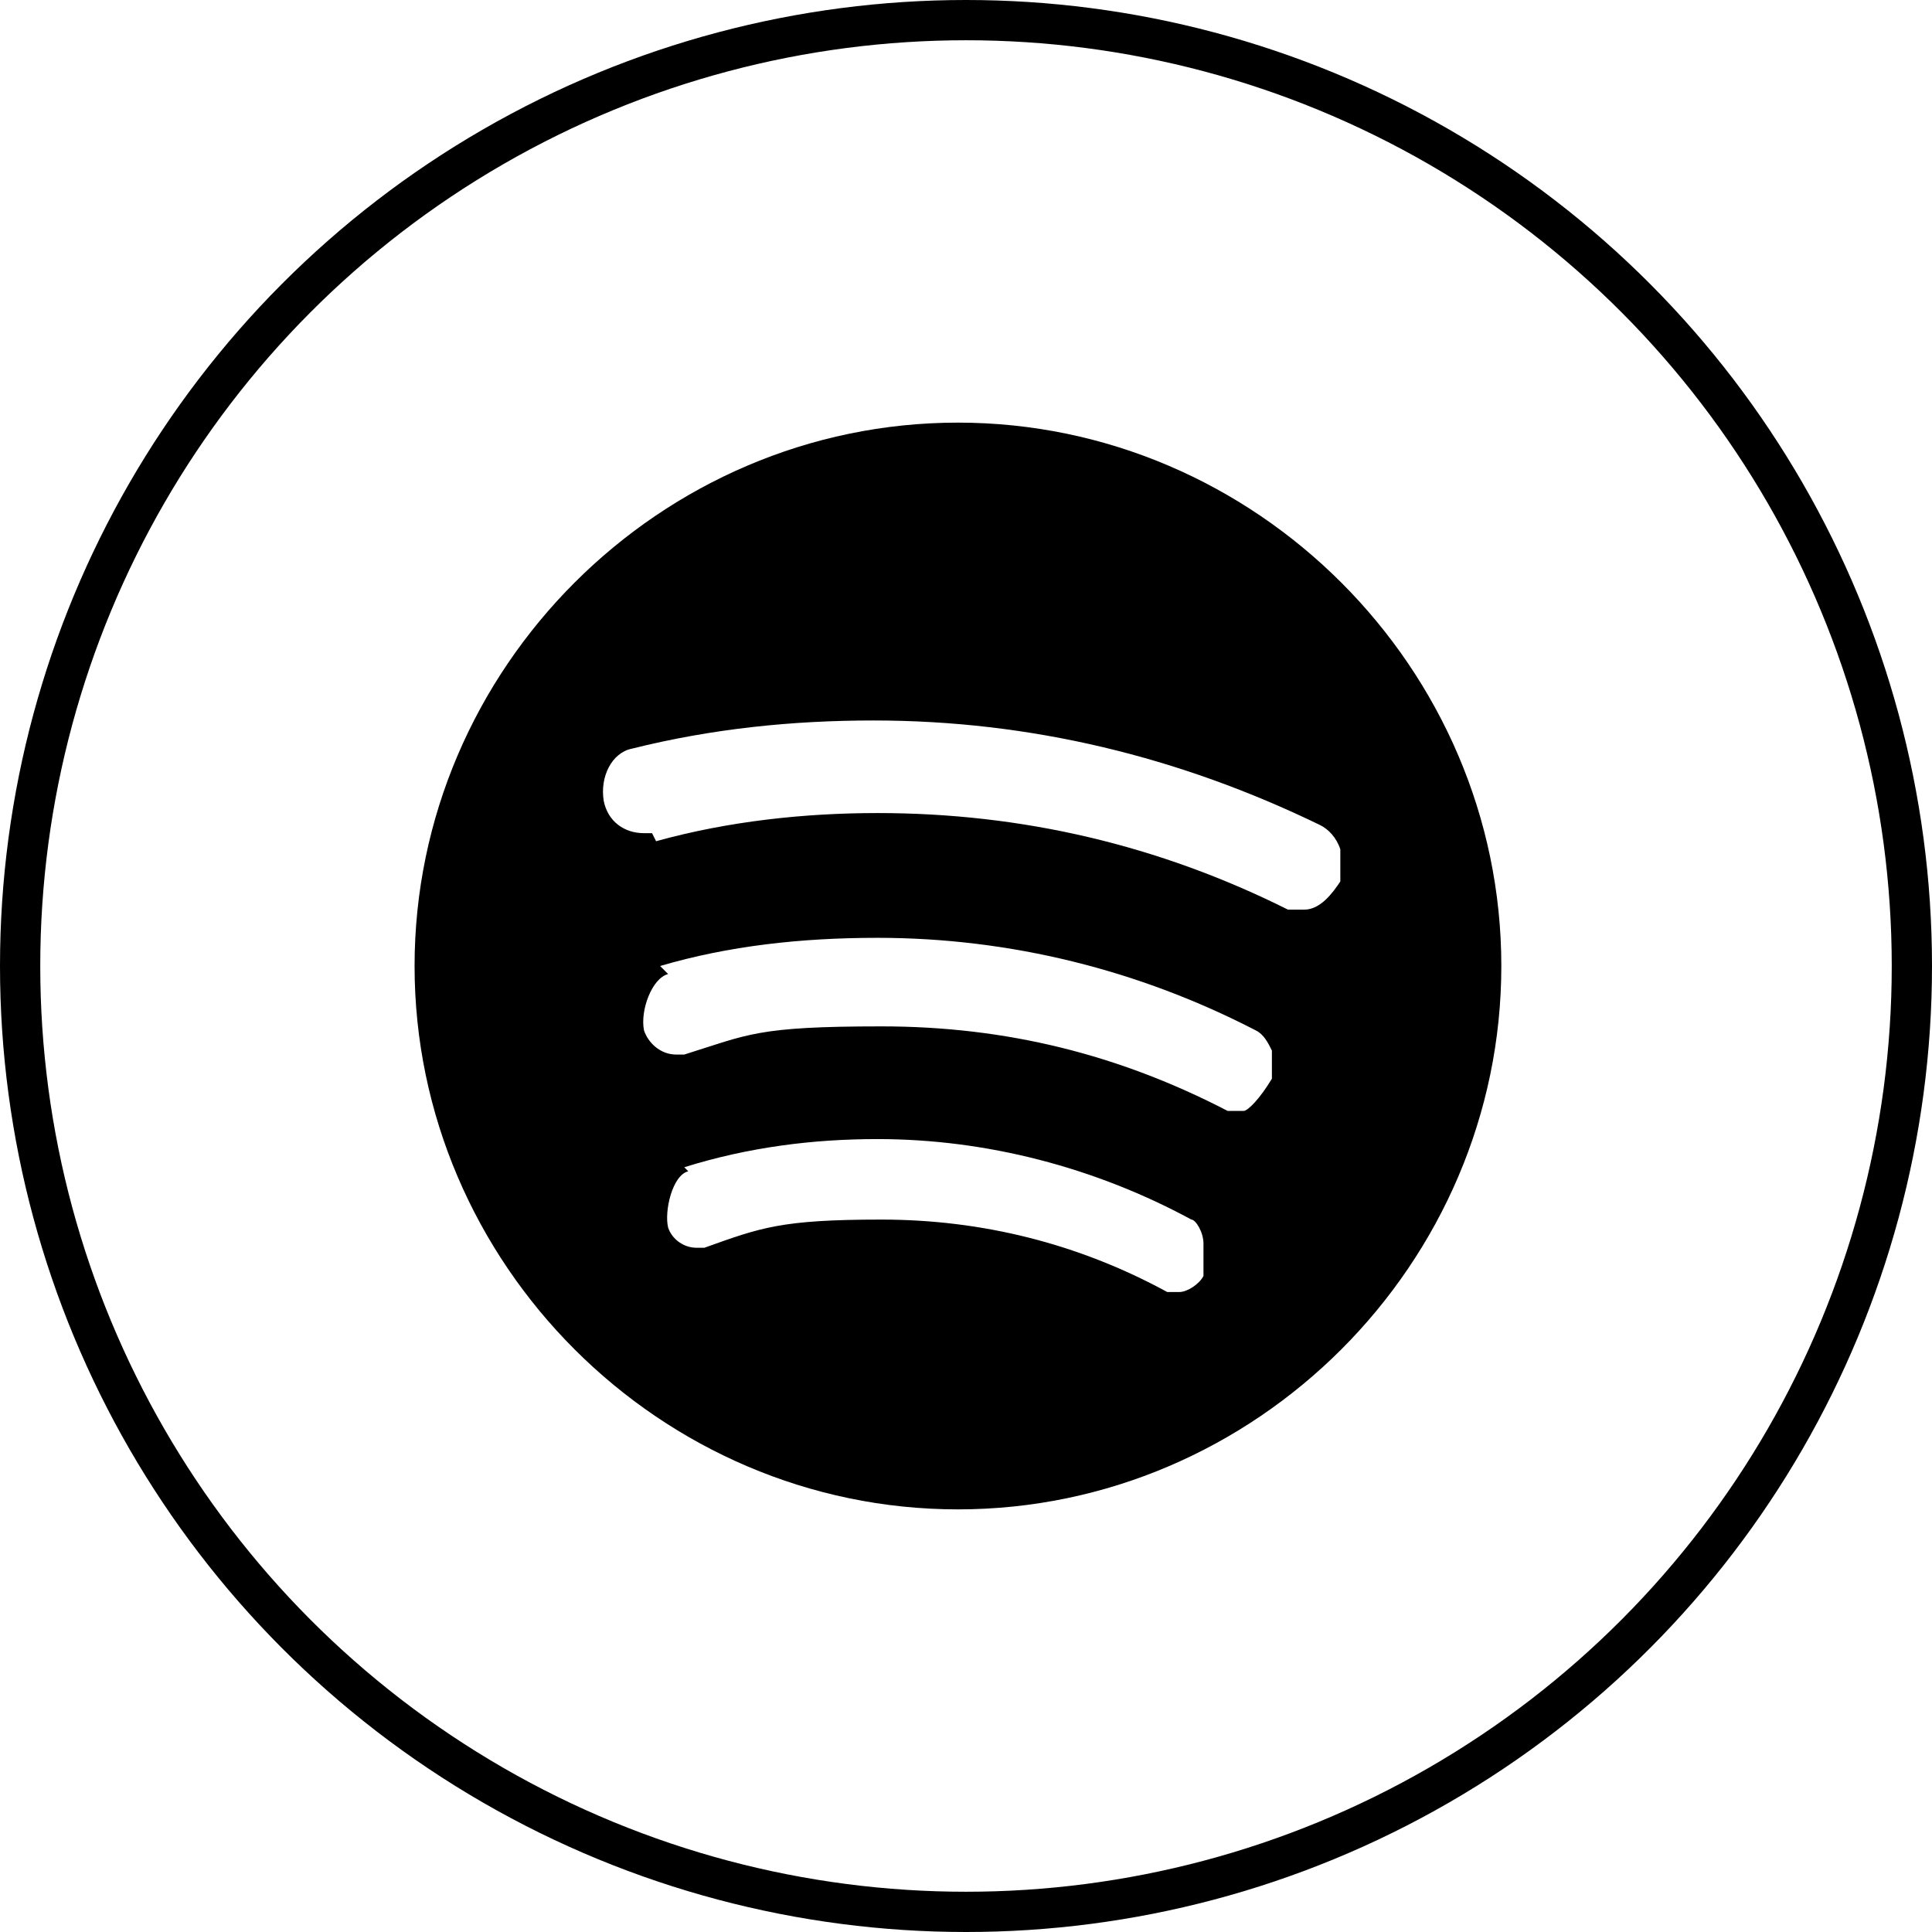 <?xml version="1.0" encoding="UTF-8"?>
<svg xmlns="http://www.w3.org/2000/svg" xmlns:xlink="http://www.w3.org/1999/xlink" version="1.1" viewBox="0 0 48 48">
  <!-- Generator: Adobe Illustrator 29.2.1, SVG Export Plug-In . SVG Version: 2.1.0 Build 116)  -->
  <defs>
    <style>
      .st0 {
        display: none;
      }

      .st1 {
        fill: none;
        stroke: #000;
      }
    </style>
  </defs>
  <g id="Capa_1">
    <g id="icon-_x2F_-48-_x2F_-Instagram">
      <circle id="Oval-Copy-6" class="st1" cx="24" cy="24" r="23.5"/>
      <g id="Group" class="st0">
        <path id="Shape" d="M30.1,12h-12.1c-3.3,0-5.9,2.7-5.9,5.9v12.1c0,3.3,2.7,5.9,5.9,5.9h12.1c3.3,0,5.9-2.7,5.9-5.9v-12.1c0-3.3-2.7-5.9-5.9-5.9h0ZM33.7,30.1c0,2-1.6,3.6-3.7,3.7h-12.1c-2,0-3.6-1.6-3.7-3.7v-12.1c0-2,1.6-3.6,3.7-3.7h12.1c2,0,3.6,1.6,3.7,3.7v12.1Z"/>
        <path id="Shape1" data-name="Shape" d="M24,18.3c-3.2,0-5.7,2.6-5.7,5.7,0,3.2,2.6,5.7,5.7,5.7s5.7-2.6,5.7-5.7c0-3.2-2.6-5.7-5.7-5.7ZM24,27.4c-1.9,0-3.4-1.5-3.4-3.4,0-1.9,1.5-3.4,3.4-3.4,1.9,0,3.4,1.5,3.4,3.4,0,1.9-1.5,3.4-3.4,3.4Z"/>
        <path id="Path" d="M29.9,16.5c-.6,0-1.2.4-1.4.9s-.1,1.2.3,1.7c.4.4,1.1.6,1.7.3.6-.2.9-.8.9-1.4s-.7-1.5-1.5-1.5h0Z"/>
      </g>
    </g>
  </g>
  <g id="Capa_2">
    <path d="M23.8,10.5c-7.4,0-13.5,6.1-13.5,13.5s6.1,13.5,13.5,13.5,13.5-6.1,13.5-13.5-6.1-13.5-13.5-13.5ZM17,29c1.6-.5,3.2-.7,4.8-.7,2.7,0,5.4.7,7.8,2,.1,0,.3.3.3.6,0,.3,0,.6,0,.8-.1.2-.4.4-.6.4s-.2,0-.3,0c-2.2-1.2-4.6-1.8-7.1-1.8s-3,.2-4.4.7c0,0-.1,0-.2,0-.3,0-.6-.2-.7-.5-.1-.4.1-1.3.5-1.4ZM16.4,24c1.7-.5,3.5-.7,5.4-.7,3.3,0,6.5.8,9.4,2.3.2.1.3.3.4.5,0,.2,0,.4,0,.7-.3.5-.6.8-.7.8s-.3,0-.4,0c-2.7-1.4-5.5-2.1-8.6-2.1s-3.3.2-4.9.7c0,0-.1,0-.2,0-.4,0-.7-.3-.8-.6-.1-.5.2-1.3.6-1.4ZM16.2,20.7c0,0-.2,0-.2,0-.5,0-.9-.3-1-.8-.1-.6.2-1.2.7-1.3,2-.5,4-.7,6-.7,3.9,0,7.6.9,11.1,2.6.2.1.4.3.5.6,0,.3,0,.5,0,.8-.2.3-.5.7-.9.7s-.3,0-.4,0c-3.2-1.6-6.6-2.4-10.2-2.4-1.8,0-3.7.2-5.5.7Z"/>
  </g>
</svg>